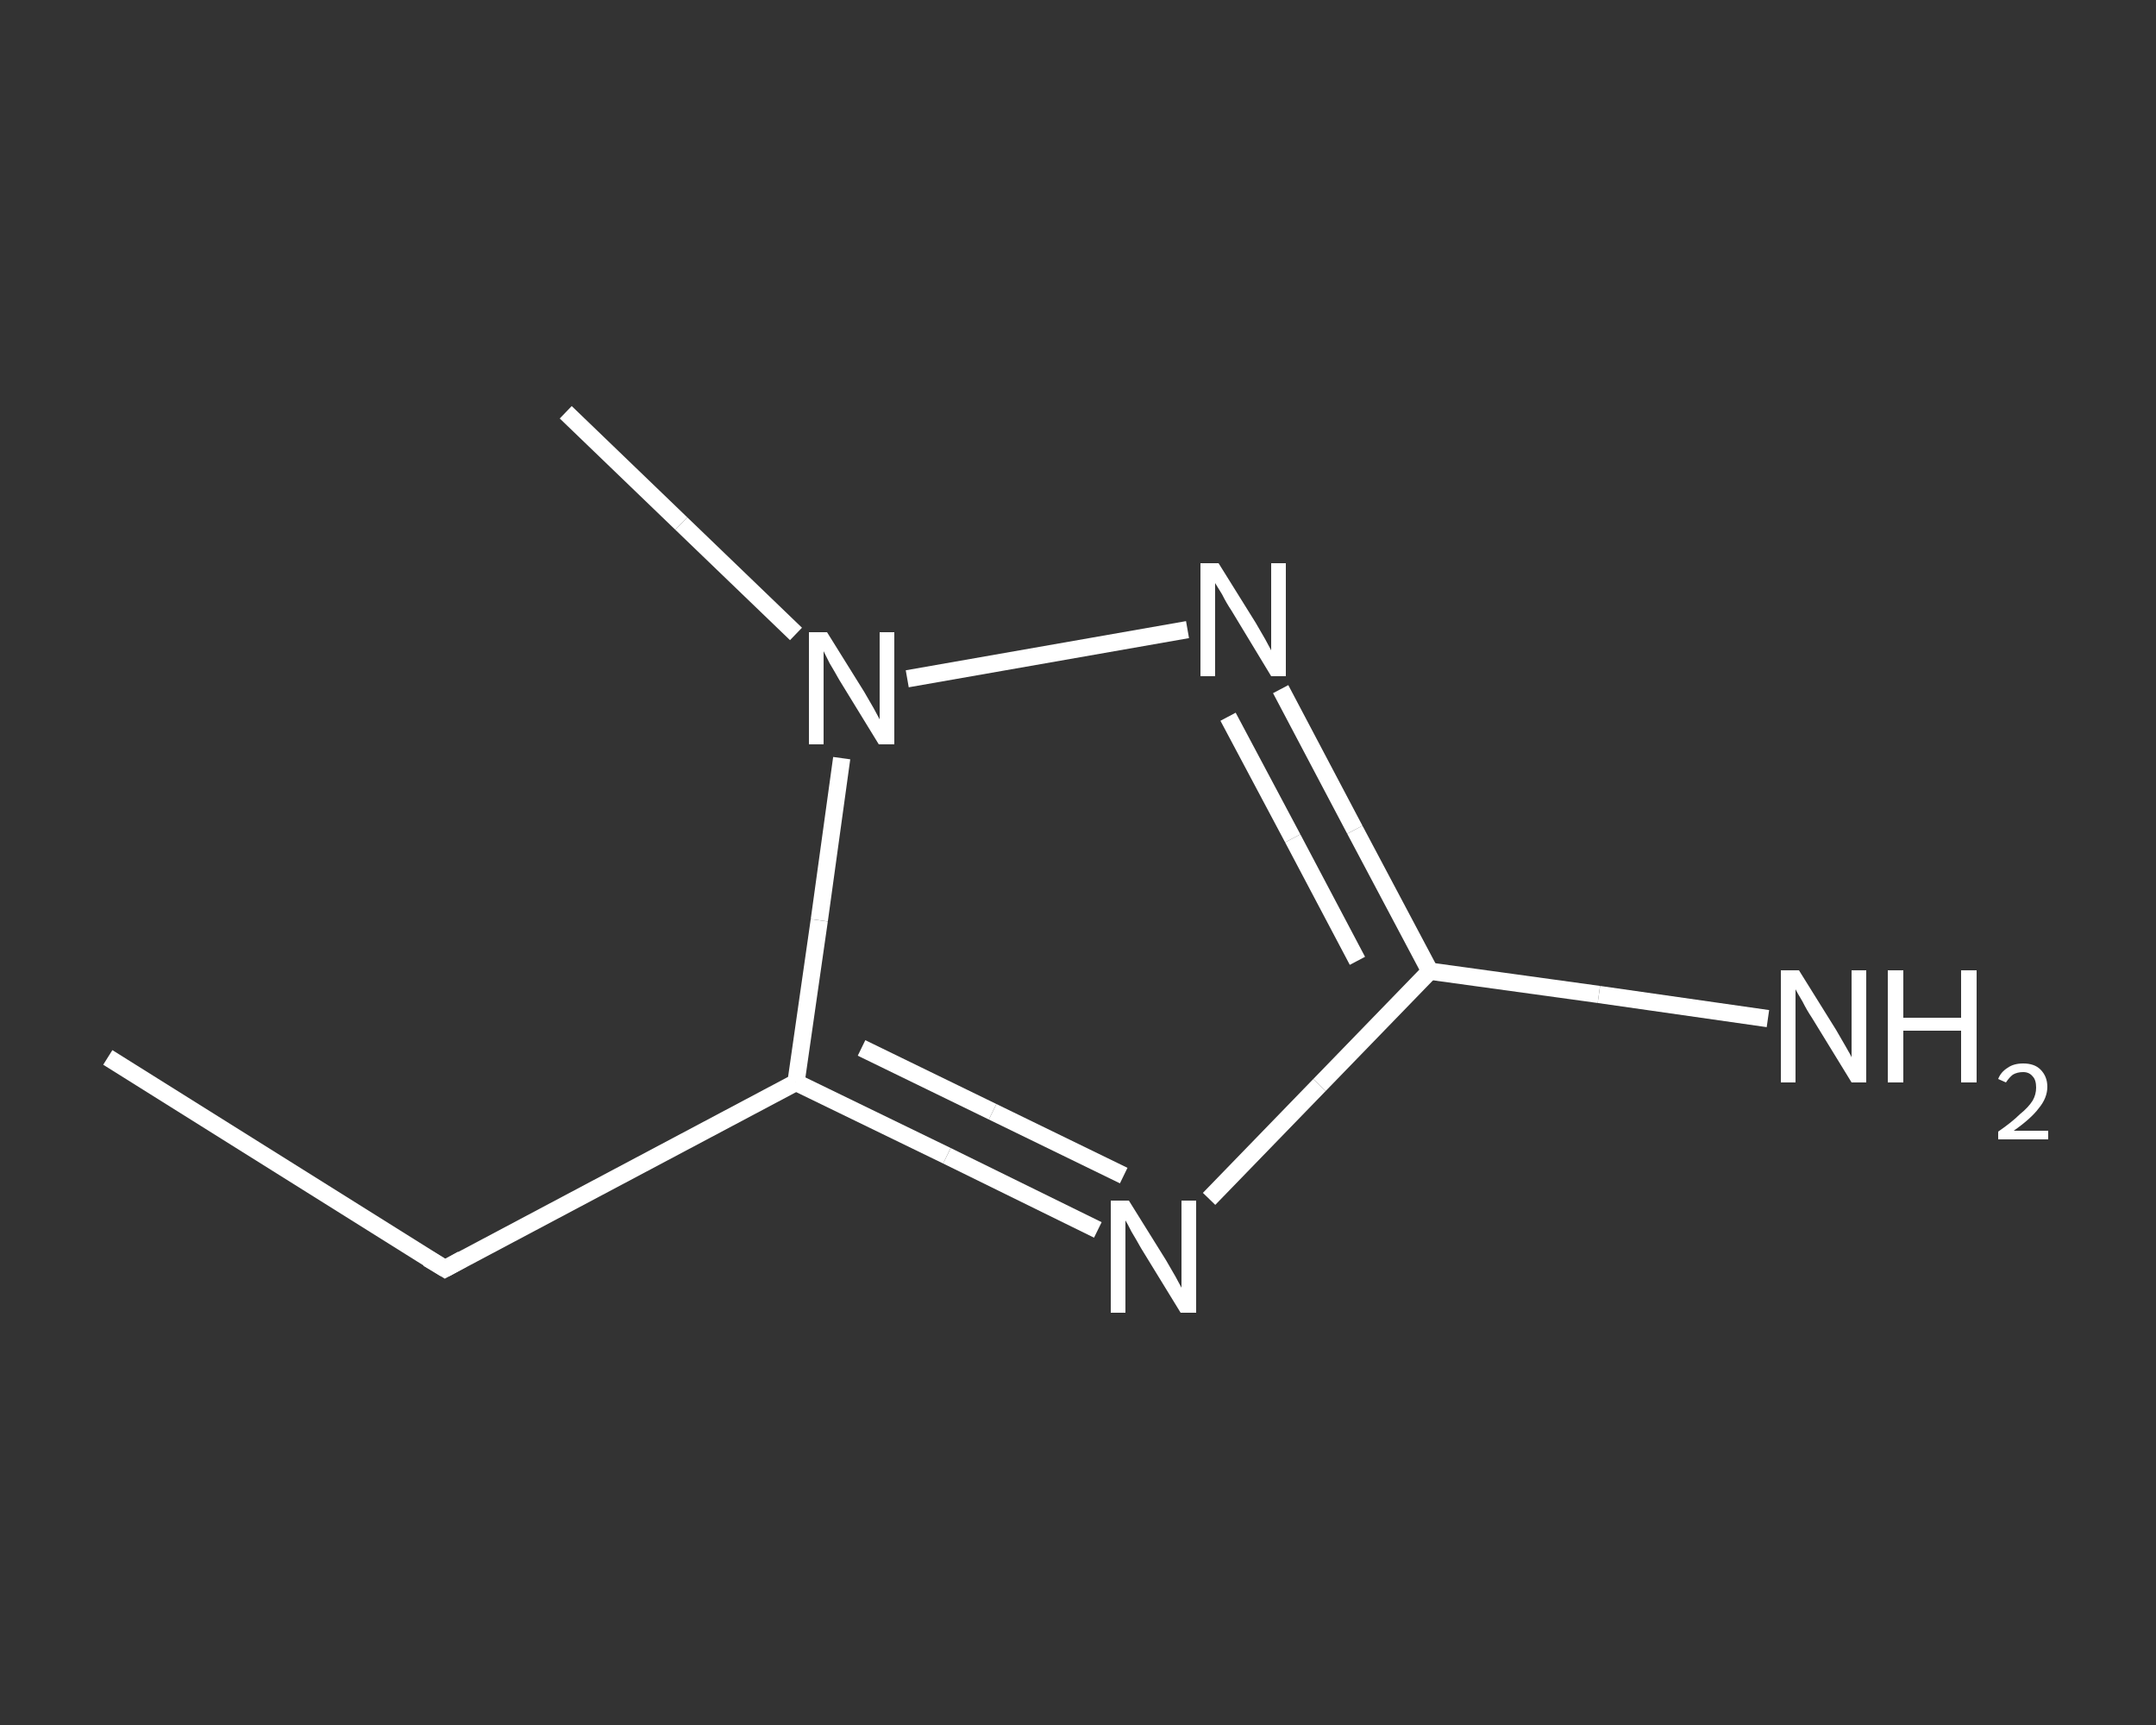 <?xml version='1.0' encoding='iso-8859-1'?>
<svg version='1.1' baseProfile='full'
              xmlns='http://www.w3.org/2000/svg'
                      xmlns:rdkit='http://www.rdkit.org/xml'
                      xmlns:xlink='http://www.w3.org/1999/xlink'
                  xml:space='preserve'
width='250px' height='200px' viewBox='0 0 250 200'>
<rect x="0" y="0" width="250" height="200" fill="#333333" stroke="none"/>
<!-- END OF HEADER -->
<rect style='opacity:1.0;fill:transparent;stroke:none' width='250.0' height='200.0' x='0.0' y='0.0'> </rect>
<path class='bond-0 atom-0 atom-1' d='M 12.5,122.6 L 51.6,147.1' style='fill:none;fill-rule:evenodd;stroke:#FFFFFF;stroke-width:2.0px;stroke-linecap:butt;stroke-linejoin:miter;stroke-opacity:1' />
<path class='bond-1 atom-1 atom-2' d='M 51.6,147.1 L 92.3,125.5' style='fill:none;fill-rule:evenodd;stroke:#FFFFFF;stroke-width:2.0px;stroke-linecap:butt;stroke-linejoin:miter;stroke-opacity:1' />
<path class='bond-2 atom-2 atom-3' d='M 92.3,125.5 L 109.8,134.0' style='fill:none;fill-rule:evenodd;stroke:#FFFFFF;stroke-width:2.0px;stroke-linecap:butt;stroke-linejoin:miter;stroke-opacity:1' />
<path class='bond-2 atom-2 atom-3' d='M 109.8,134.0 L 127.3,142.6' style='fill:none;fill-rule:evenodd;stroke:#FFFFFF;stroke-width:2.0px;stroke-linecap:butt;stroke-linejoin:miter;stroke-opacity:1' />
<path class='bond-2 atom-2 atom-3' d='M 99.9,121.5 L 115.1,128.9' style='fill:none;fill-rule:evenodd;stroke:#FFFFFF;stroke-width:2.0px;stroke-linecap:butt;stroke-linejoin:miter;stroke-opacity:1' />
<path class='bond-2 atom-2 atom-3' d='M 115.1,128.9 L 130.3,136.3' style='fill:none;fill-rule:evenodd;stroke:#FFFFFF;stroke-width:2.0px;stroke-linecap:butt;stroke-linejoin:miter;stroke-opacity:1' />
<path class='bond-3 atom-3 atom-4' d='M 140.2,139.0 L 153.0,125.8' style='fill:none;fill-rule:evenodd;stroke:#FFFFFF;stroke-width:2.0px;stroke-linecap:butt;stroke-linejoin:miter;stroke-opacity:1' />
<path class='bond-3 atom-3 atom-4' d='M 153.0,125.8 L 165.8,112.6' style='fill:none;fill-rule:evenodd;stroke:#FFFFFF;stroke-width:2.0px;stroke-linecap:butt;stroke-linejoin:miter;stroke-opacity:1' />
<path class='bond-4 atom-4 atom-5' d='M 165.8,112.6 L 185.4,115.3' style='fill:none;fill-rule:evenodd;stroke:#FFFFFF;stroke-width:2.0px;stroke-linecap:butt;stroke-linejoin:miter;stroke-opacity:1' />
<path class='bond-4 atom-4 atom-5' d='M 185.4,115.3 L 205.0,118.1' style='fill:none;fill-rule:evenodd;stroke:#FFFFFF;stroke-width:2.0px;stroke-linecap:butt;stroke-linejoin:miter;stroke-opacity:1' />
<path class='bond-5 atom-4 atom-6' d='M 165.8,112.6 L 157.1,96.2' style='fill:none;fill-rule:evenodd;stroke:#FFFFFF;stroke-width:2.0px;stroke-linecap:butt;stroke-linejoin:miter;stroke-opacity:1' />
<path class='bond-5 atom-4 atom-6' d='M 157.1,96.2 L 148.5,79.9' style='fill:none;fill-rule:evenodd;stroke:#FFFFFF;stroke-width:2.0px;stroke-linecap:butt;stroke-linejoin:miter;stroke-opacity:1' />
<path class='bond-5 atom-4 atom-6' d='M 157.4,111.4 L 149.9,97.2' style='fill:none;fill-rule:evenodd;stroke:#FFFFFF;stroke-width:2.0px;stroke-linecap:butt;stroke-linejoin:miter;stroke-opacity:1' />
<path class='bond-5 atom-4 atom-6' d='M 149.9,97.2 L 142.4,83.1' style='fill:none;fill-rule:evenodd;stroke:#FFFFFF;stroke-width:2.0px;stroke-linecap:butt;stroke-linejoin:miter;stroke-opacity:1' />
<path class='bond-6 atom-6 atom-7' d='M 137.7,73.0 L 105.2,78.7' style='fill:none;fill-rule:evenodd;stroke:#FFFFFF;stroke-width:2.0px;stroke-linecap:butt;stroke-linejoin:miter;stroke-opacity:1' />
<path class='bond-7 atom-7 atom-8' d='M 92.3,73.5 L 79.0,60.7' style='fill:none;fill-rule:evenodd;stroke:#FFFFFF;stroke-width:2.0px;stroke-linecap:butt;stroke-linejoin:miter;stroke-opacity:1' />
<path class='bond-7 atom-7 atom-8' d='M 79.0,60.7 L 65.6,47.8' style='fill:none;fill-rule:evenodd;stroke:#FFFFFF;stroke-width:2.0px;stroke-linecap:butt;stroke-linejoin:miter;stroke-opacity:1' />
<path class='bond-8 atom-7 atom-2' d='M 97.6,87.9 L 95.0,106.7' style='fill:none;fill-rule:evenodd;stroke:#FFFFFF;stroke-width:2.0px;stroke-linecap:butt;stroke-linejoin:miter;stroke-opacity:1' />
<path class='bond-8 atom-7 atom-2' d='M 95.0,106.7 L 92.3,125.5' style='fill:none;fill-rule:evenodd;stroke:#FFFFFF;stroke-width:2.0px;stroke-linecap:butt;stroke-linejoin:miter;stroke-opacity:1' />
<path d='M 49.6,145.9 L 51.6,147.1 L 53.6,146.0' style='fill:none;stroke:#FFFFFF;stroke-width:2.0px;stroke-linecap:butt;stroke-linejoin:miter;stroke-opacity:1;' />
<path class='atom-3' d='M 130.9 139.2
L 135.2 146.1
Q 135.6 146.8, 136.3 148.0
Q 137.0 149.3, 137.0 149.3
L 137.0 139.2
L 138.7 139.2
L 138.7 152.2
L 136.9 152.2
L 132.3 144.7
Q 131.8 143.8, 131.2 142.8
Q 130.7 141.8, 130.5 141.5
L 130.5 152.2
L 128.8 152.2
L 128.8 139.2
L 130.9 139.2
' fill='#FFFFFF'/>
<path class='atom-5' d='M 208.6 112.5
L 212.9 119.4
Q 213.3 120.1, 214.0 121.3
Q 214.7 122.5, 214.7 122.6
L 214.7 112.5
L 216.4 112.5
L 216.4 125.5
L 214.7 125.5
L 210.1 118.0
Q 209.5 117.1, 209.0 116.1
Q 208.4 115.1, 208.2 114.7
L 208.2 125.5
L 206.5 125.5
L 206.5 112.5
L 208.6 112.5
' fill='#FFFFFF'/>
<path class='atom-5' d='M 218.9 112.5
L 220.7 112.5
L 220.7 118.0
L 227.4 118.0
L 227.4 112.5
L 229.2 112.5
L 229.2 125.5
L 227.4 125.5
L 227.4 119.5
L 220.7 119.5
L 220.7 125.5
L 218.9 125.5
L 218.9 112.5
' fill='#FFFFFF'/>
<path class='atom-5' d='M 231.7 125.1
Q 232.0 124.3, 232.8 123.8
Q 233.5 123.3, 234.6 123.3
Q 235.9 123.3, 236.6 124.0
Q 237.4 124.8, 237.4 126.0
Q 237.4 127.3, 236.4 128.5
Q 235.5 129.7, 233.5 131.1
L 237.5 131.1
L 237.5 132.1
L 231.7 132.1
L 231.7 131.2
Q 233.3 130.1, 234.2 129.2
Q 235.2 128.4, 235.7 127.6
Q 236.1 126.9, 236.1 126.1
Q 236.1 125.2, 235.7 124.8
Q 235.3 124.3, 234.6 124.3
Q 233.9 124.3, 233.4 124.6
Q 233.0 124.9, 232.6 125.5
L 231.7 125.1
' fill='#FFFFFF'/>
<path class='atom-6' d='M 141.3 65.3
L 145.6 72.2
Q 146.0 72.9, 146.7 74.1
Q 147.4 75.4, 147.4 75.4
L 147.4 65.3
L 149.1 65.3
L 149.1 78.4
L 147.4 78.4
L 142.8 70.8
Q 142.2 69.9, 141.7 68.9
Q 141.1 67.9, 140.9 67.6
L 140.9 78.4
L 139.2 78.4
L 139.2 65.3
L 141.3 65.3
' fill='#FFFFFF'/>
<path class='atom-7' d='M 95.9 73.3
L 100.2 80.2
Q 100.6 80.9, 101.3 82.1
Q 102.0 83.4, 102.0 83.4
L 102.0 73.3
L 103.7 73.3
L 103.7 86.3
L 101.9 86.3
L 97.3 78.8
Q 96.8 77.9, 96.2 76.9
Q 95.7 75.9, 95.5 75.5
L 95.5 86.3
L 93.8 86.3
L 93.8 73.3
L 95.9 73.3
' fill='#FFFFFF'/>
</svg>

